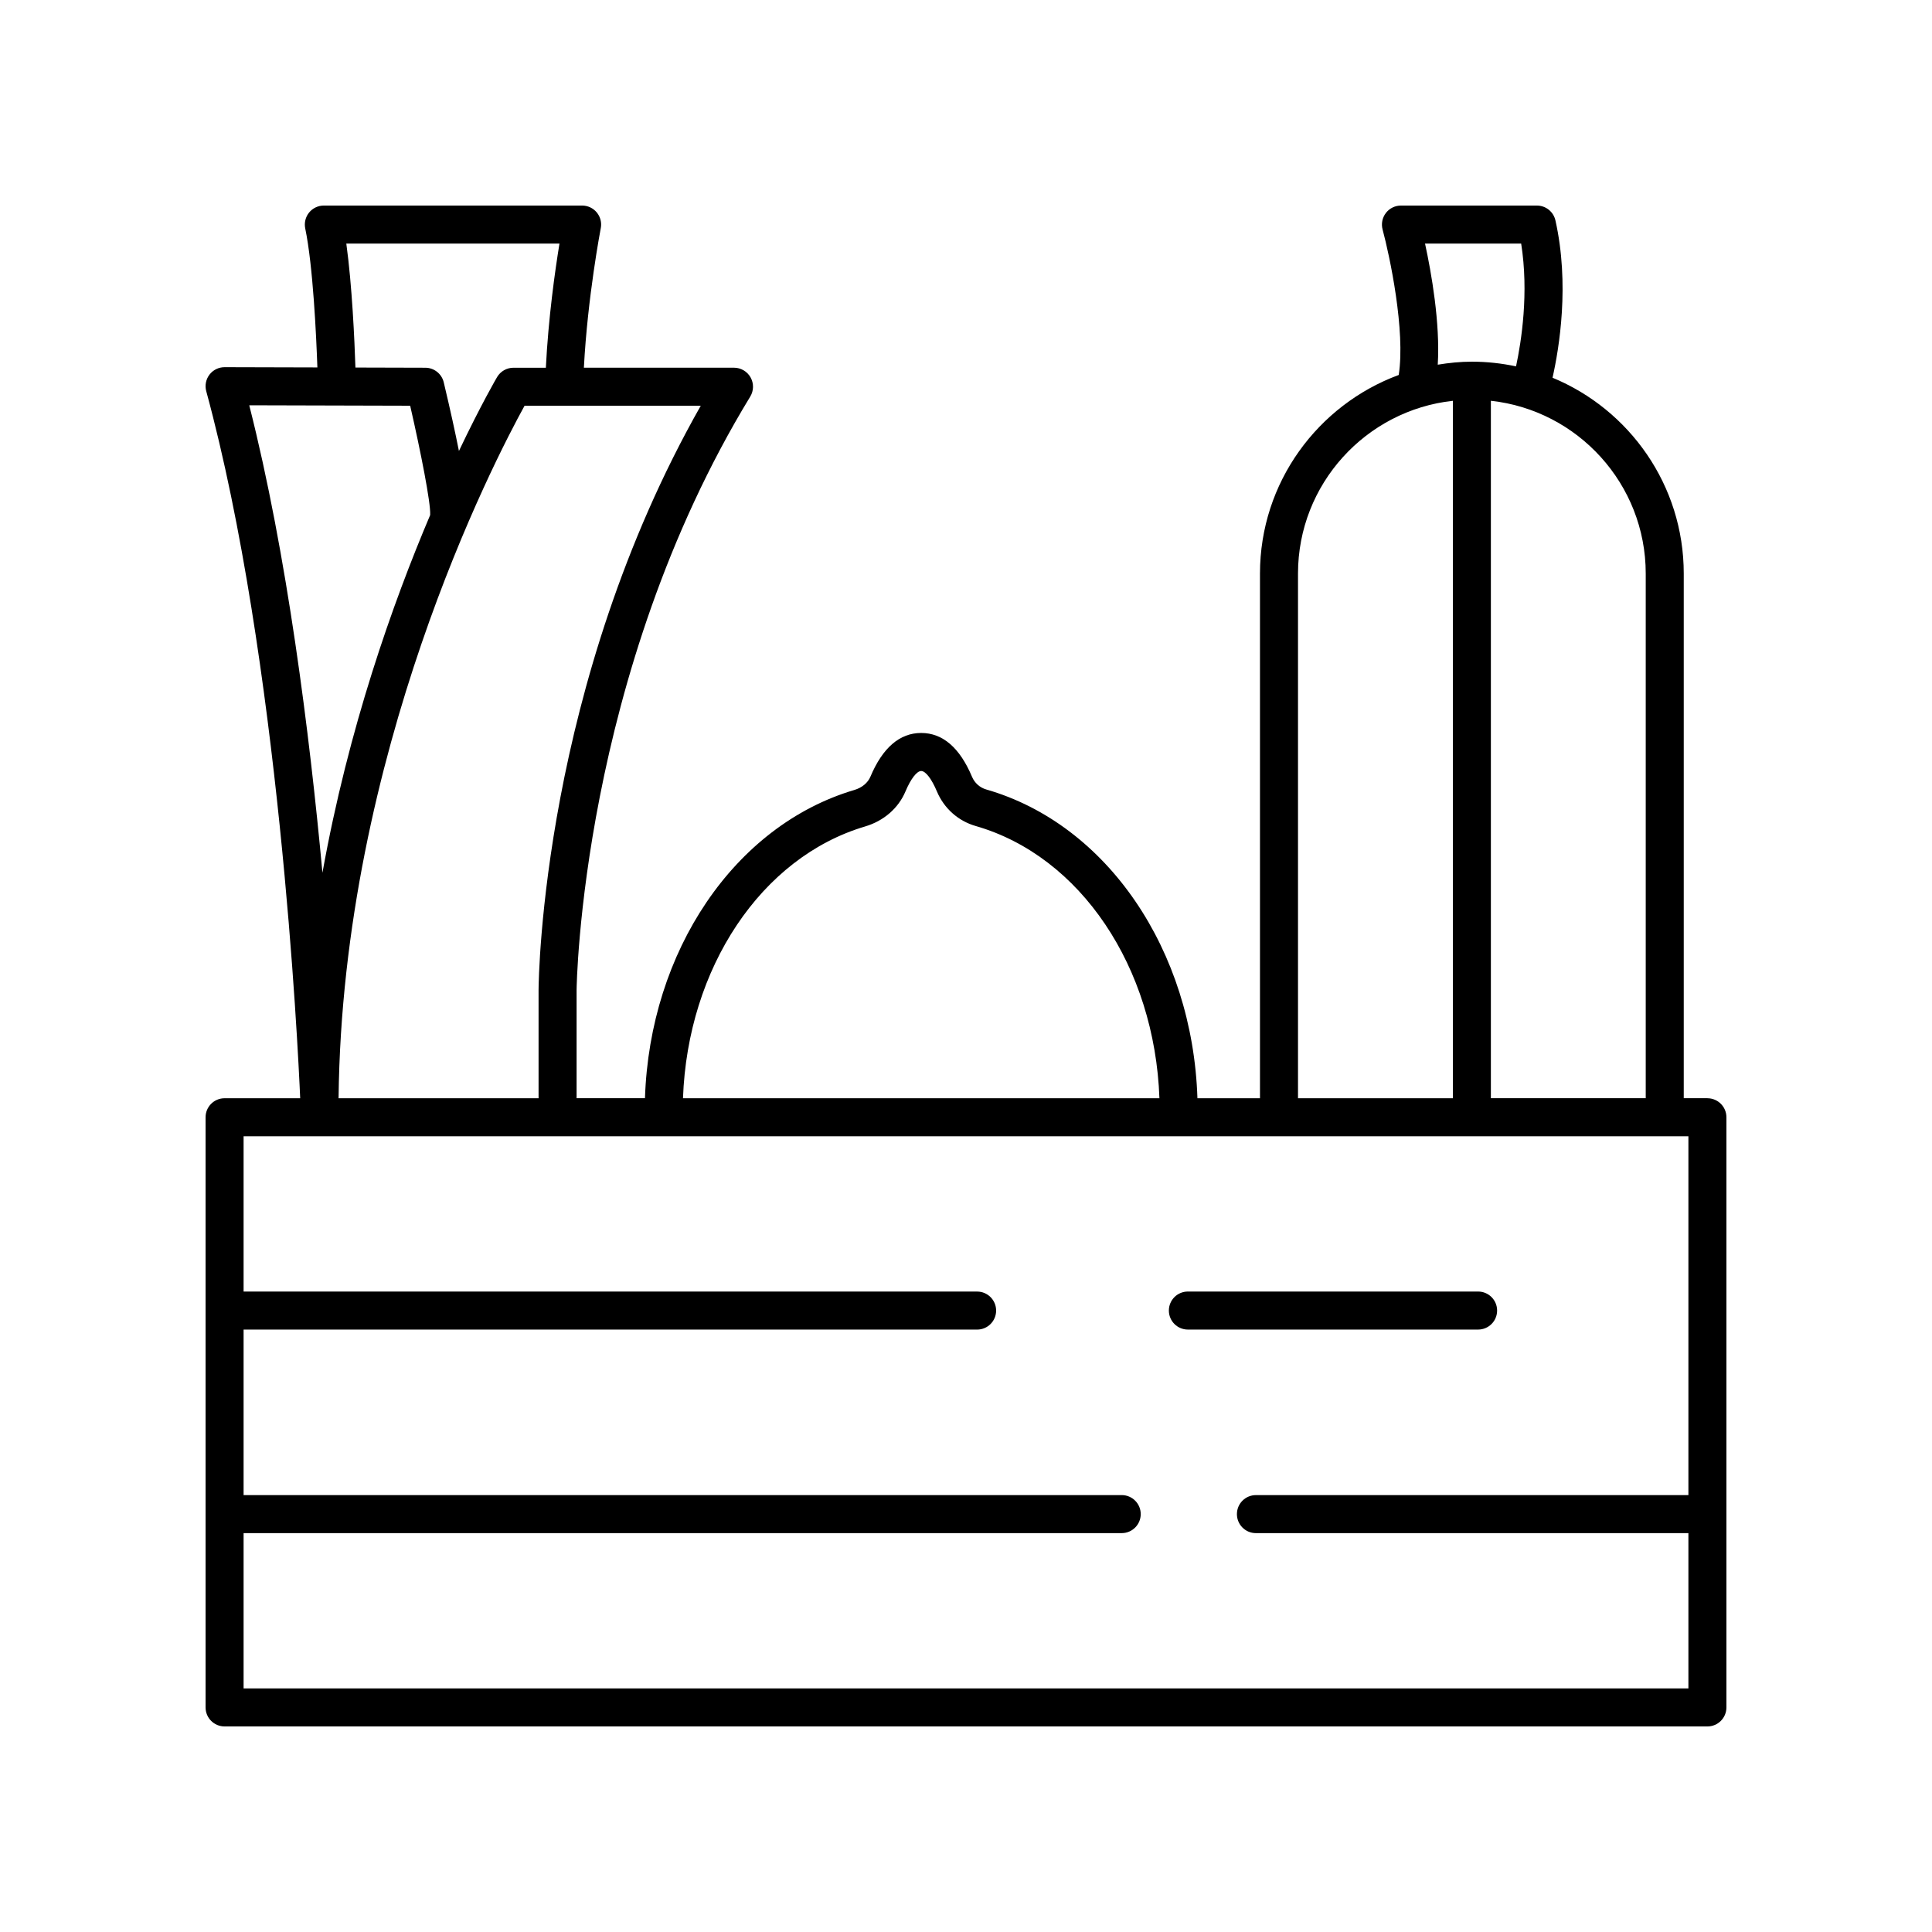 <?xml version="1.0" encoding="UTF-8"?>
<!-- Uploaded to: ICON Repo, www.iconrepo.com, Generator: ICON Repo Mixer Tools -->
<svg fill="#000000" width="800px" height="800px" version="1.1" viewBox="144 144 512 512" xmlns="http://www.w3.org/2000/svg">
 <g>
  <path d="m596.48 435.04h-6.269v-139.04c0-23.395-14.391-43.473-34.773-51.898 1.781-7.902 4.559-24.781 0.766-41.688-0.516-2.305-2.555-3.938-4.914-3.938h-36.023c-1.566 0-3.047 0.727-4 1.973-0.949 1.246-1.273 2.859-0.867 4.375 1.91 7.098 6.086 26.844 4.277 38.547-21.426 7.918-36.77 28.492-36.77 52.633v139.04h-16.574c-1.273-39.234-23.898-72.613-55.984-81.832-1.691-0.488-3.066-1.719-3.758-3.367-3.242-7.699-7.773-11.602-13.465-11.602s-10.223 3.902-13.461 11.598c-0.695 1.633-2.238 2.914-4.25 3.508-31.801 9.422-54.223 42.742-55.492 81.691h-18.121v-28.645c0.004-0.828 1.098-83.57 46.016-157.29 0.949-1.555 0.984-3.504 0.094-5.086-0.891-1.59-2.574-2.574-4.394-2.574h-39.785c0.984-18.805 4.441-36.785 4.477-36.98 0.289-1.477-0.098-3-1.059-4.164-0.953-1.156-2.379-1.828-3.887-1.828h-68.445c-1.516 0-2.953 0.684-3.91 1.859-0.953 1.176-1.328 2.723-1.02 4.207 2.074 9.961 2.926 28.496 3.219 36.832l-24.578-0.066h-0.016c-1.566 0-3.047 0.727-4 1.973-0.953 1.25-1.273 2.867-0.859 4.387 19.312 71.039 24.301 173.57 24.898 187.38h-20.035c-2.785 0-5.039 2.254-5.039 5.039v156.4c0 2.785 2.254 5.039 5.039 5.039h392.96c2.785 0 5.039-2.254 5.039-5.039v-156.4c0-2.785-2.254-5.039-5.039-5.039zm-16.344-139.04v139.04h-41.039v-184.83c23.043 2.519 41.039 22.086 41.039 45.789zm-58.488-87.449h25.477c2.066 13.066 0.066 25.895-1.359 32.543-3.777-0.805-7.691-1.246-11.703-1.246-3.086 0-6.094 0.316-9.043 0.797 0.672-11.012-1.684-24.352-3.371-32.094zm-33.664 87.449c0-23.703 17.996-43.266 41.039-45.785v184.83h-41.039zm-114.71 67.016c4.914-1.453 8.801-4.82 10.676-9.258 1.41-3.352 3.012-5.434 4.176-5.434 1.168 0 2.766 2.082 4.176 5.438 1.891 4.473 5.629 7.805 10.262 9.137 27.816 7.996 47.457 37.395 48.695 72.148l-126.26-0.004c1.234-34.512 20.707-63.859 48.277-72.027zm-86.547 43.348v28.68h-53c0.973-91.27 41.219-168.88 49.289-183.52h46.695c-41.934 73.883-42.961 151.43-42.984 154.84zm-50.949-197.81h56.488c-1.168 7.137-2.953 19.734-3.609 32.898h-8.582c-1.781 0-3.43 0.941-4.336 2.469-0.145 0.246-4.262 7.293-10.117 19.59-0.953-4.793-2.242-10.703-4.023-18.188-0.535-2.262-2.559-3.867-4.887-3.871l-18.52-0.051c-0.23-7.035-0.879-21.785-2.414-32.848zm16.922 42.965c2.832 12.34 5.457 25.77 5.301 28.836-0.016 0.059 0 0.117-0.016 0.176-9.941 23.418-21.66 56.516-28.531 94.754-3.422-36.953-9.367-84.402-19.398-123.88zm-44.145 339.93v-41.156h232.71c2.785 0 5.039-2.254 5.039-5.039s-2.254-5.039-5.039-5.039l-232.71 0.004v-43.863h194.39c2.785 0 5.039-2.254 5.039-5.039s-2.254-5.039-5.039-5.039l-194.39 0.004v-41.156h382.89v95.094h-114.61c-2.785 0-5.039 2.254-5.039 5.039s2.254 5.039 5.039 5.039l114.61-0.004v41.156z"/>
  <path d="m540.75 491.31c0-2.785-2.254-5.039-5.039-5.039h-76.91c-2.785 0-5.039 2.254-5.039 5.039s2.254 5.039 5.039 5.039h76.91c2.785 0 5.039-2.254 5.039-5.039z"/>
 </g>
</svg>